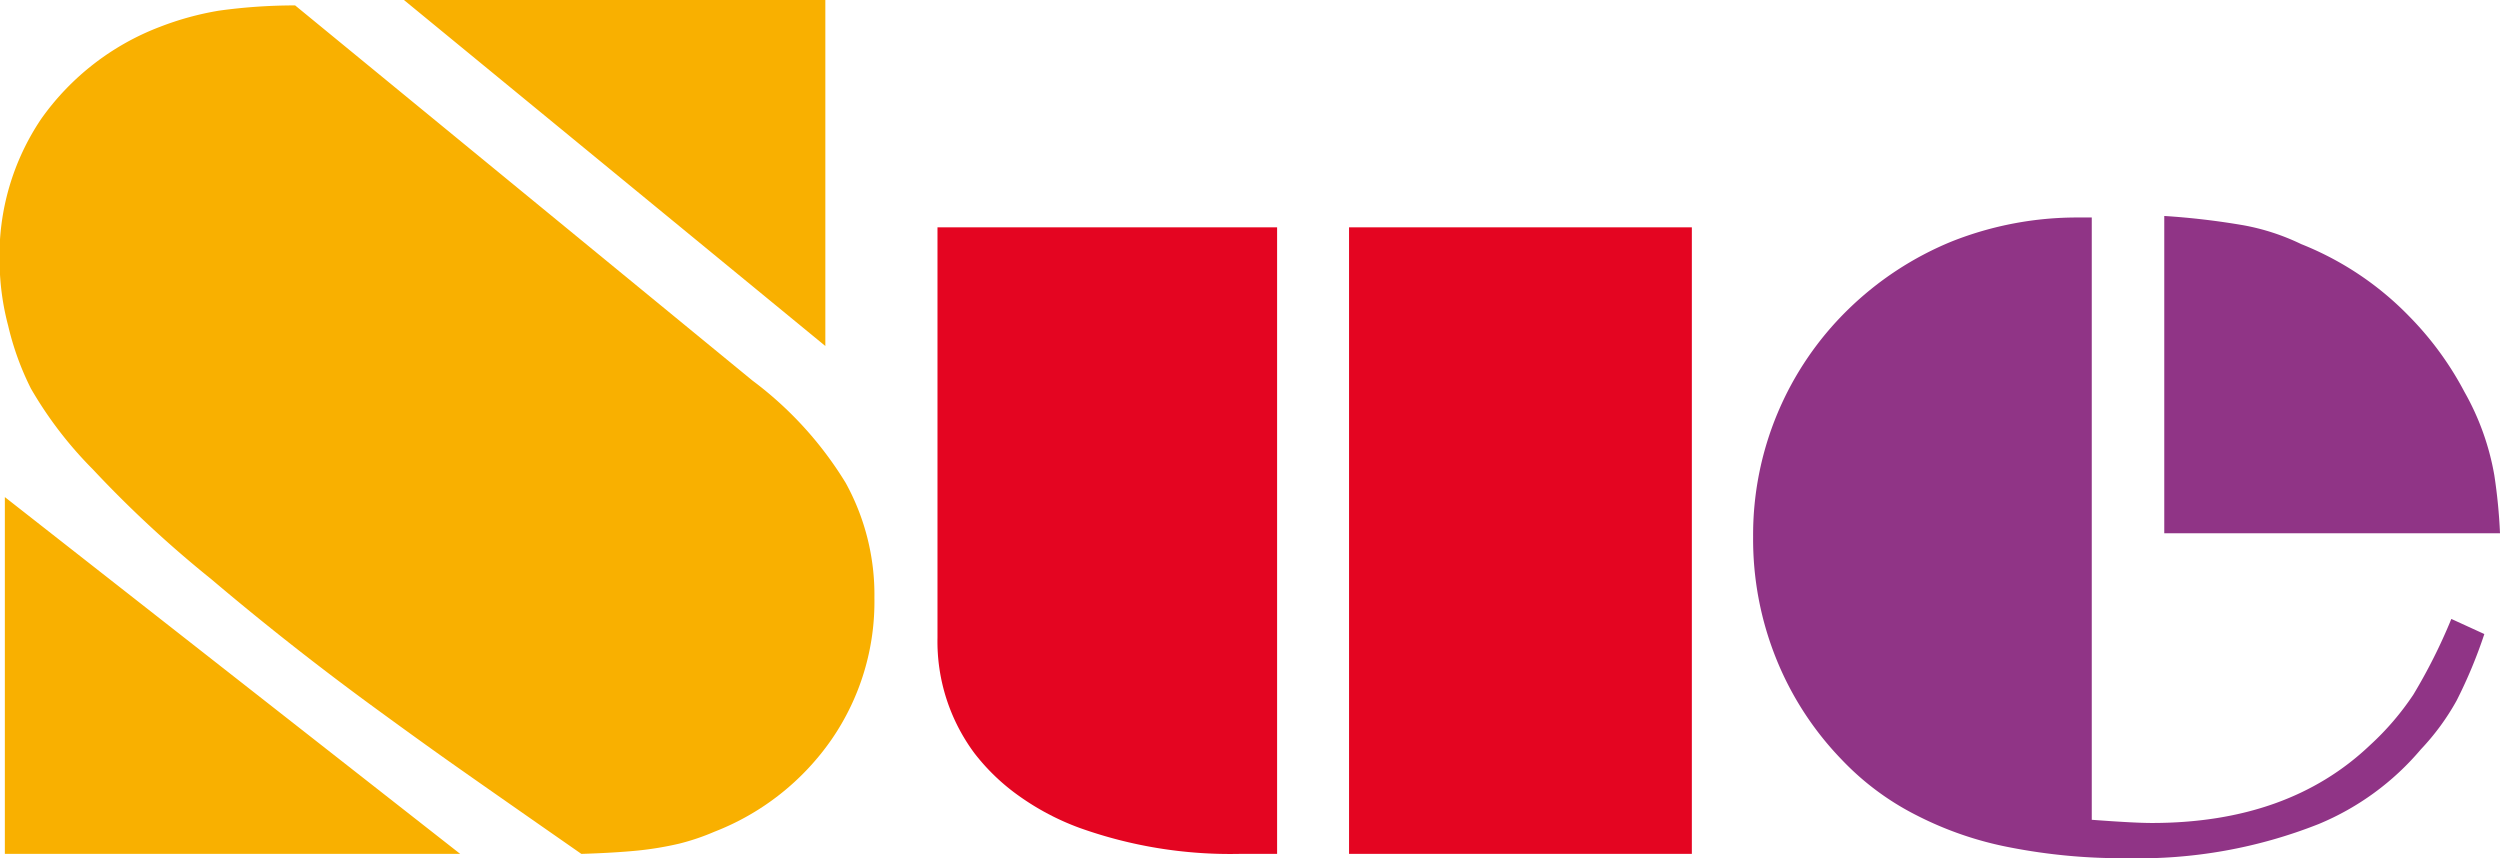 <?xml version="1.0" encoding="UTF-8"?> <svg xmlns="http://www.w3.org/2000/svg" id="Logo" viewBox="0 0 180.35 61.91"><defs><style>.cls-1{fill:#903486;}.cls-2{fill:#e40521;}.cls-3{fill:#f9b000;}</style></defs><title>Sue-logo</title><path id="e" class="cls-1" d="M188.3,54.32l2.38,1.09a34.69,34.69,0,0,1-2,4.8,17.29,17.29,0,0,1-2.58,3.52,19.36,19.36,0,0,1-7.38,5.39,35.25,35.25,0,0,1-13.83,2.46,42,42,0,0,1-8.44-.78,25,25,0,0,1-6.72-2.31,19.61,19.61,0,0,1-5.39-4,22.58,22.58,0,0,1-4.76-7.34,23.05,23.05,0,0,1-1.65-8.75A22.7,22.7,0,0,1,144.78,32a23.36,23.36,0,0,1,7.5-4.92,24.5,24.5,0,0,1,9.14-1.72h.94V68.81c2,.15,3.47.23,4.33.23q9.85,0,15.75-5.62a19.77,19.77,0,0,0,3.12-3.64A40,40,0,0,0,188.3,54.32Zm3.51-6.18H167.59V25.25a54.09,54.09,0,0,1,5.71.67,16.28,16.28,0,0,1,4.17,1.36,22.36,22.36,0,0,1,7.78,5.2,23.1,23.1,0,0,1,4,5.47,18.64,18.64,0,0,1,2.15,6A39,39,0,0,1,191.81,48.14Z" transform="translate(-11.46 -9.67)"></path><path id="u" class="cls-2" d="M79.09,55.68V26.07h24.5v45.2h-2.74a32.27,32.27,0,0,1-11.52-1.88A18.43,18.43,0,0,1,85,67.11,15,15,0,0,1,81.75,64,13.52,13.52,0,0,1,79.09,55.68Zm29.69,15.59V26.07h24.73v45.2Z" transform="translate(-11.46 -9.67)"></path><path id="S" class="cls-3" d="M32.75,10.06l33,27.07a26.31,26.31,0,0,1,6.72,7.38,16.71,16.71,0,0,1,2.07,8.28A17.51,17.51,0,0,1,71.46,63,18.36,18.36,0,0,1,63,69.67a16.53,16.53,0,0,1-2.54.86,23.61,23.61,0,0,1-3,.5c-1.12.11-2.47.19-4.06.24q-6.33-4.41-9-6.29c-1.78-1.25-3.87-2.76-6.29-4.53q-5.91-4.34-11.41-9a82.63,82.63,0,0,1-8.55-7.93,28.44,28.44,0,0,1-4.46-5.82,20.42,20.42,0,0,1-1.64-4.53,18.55,18.55,0,0,1-.62-4.61,17.61,17.61,0,0,1,3-10.31,18.58,18.58,0,0,1,8.56-6.64,21.5,21.5,0,0,1,4.26-1.17A39.79,39.79,0,0,1,32.75,10.06ZM11.81,71.27V45.53L44.66,71.27ZM71,34.63,40.6,9.67H71Z" transform="translate(-11.46 -9.67)"></path></svg> 